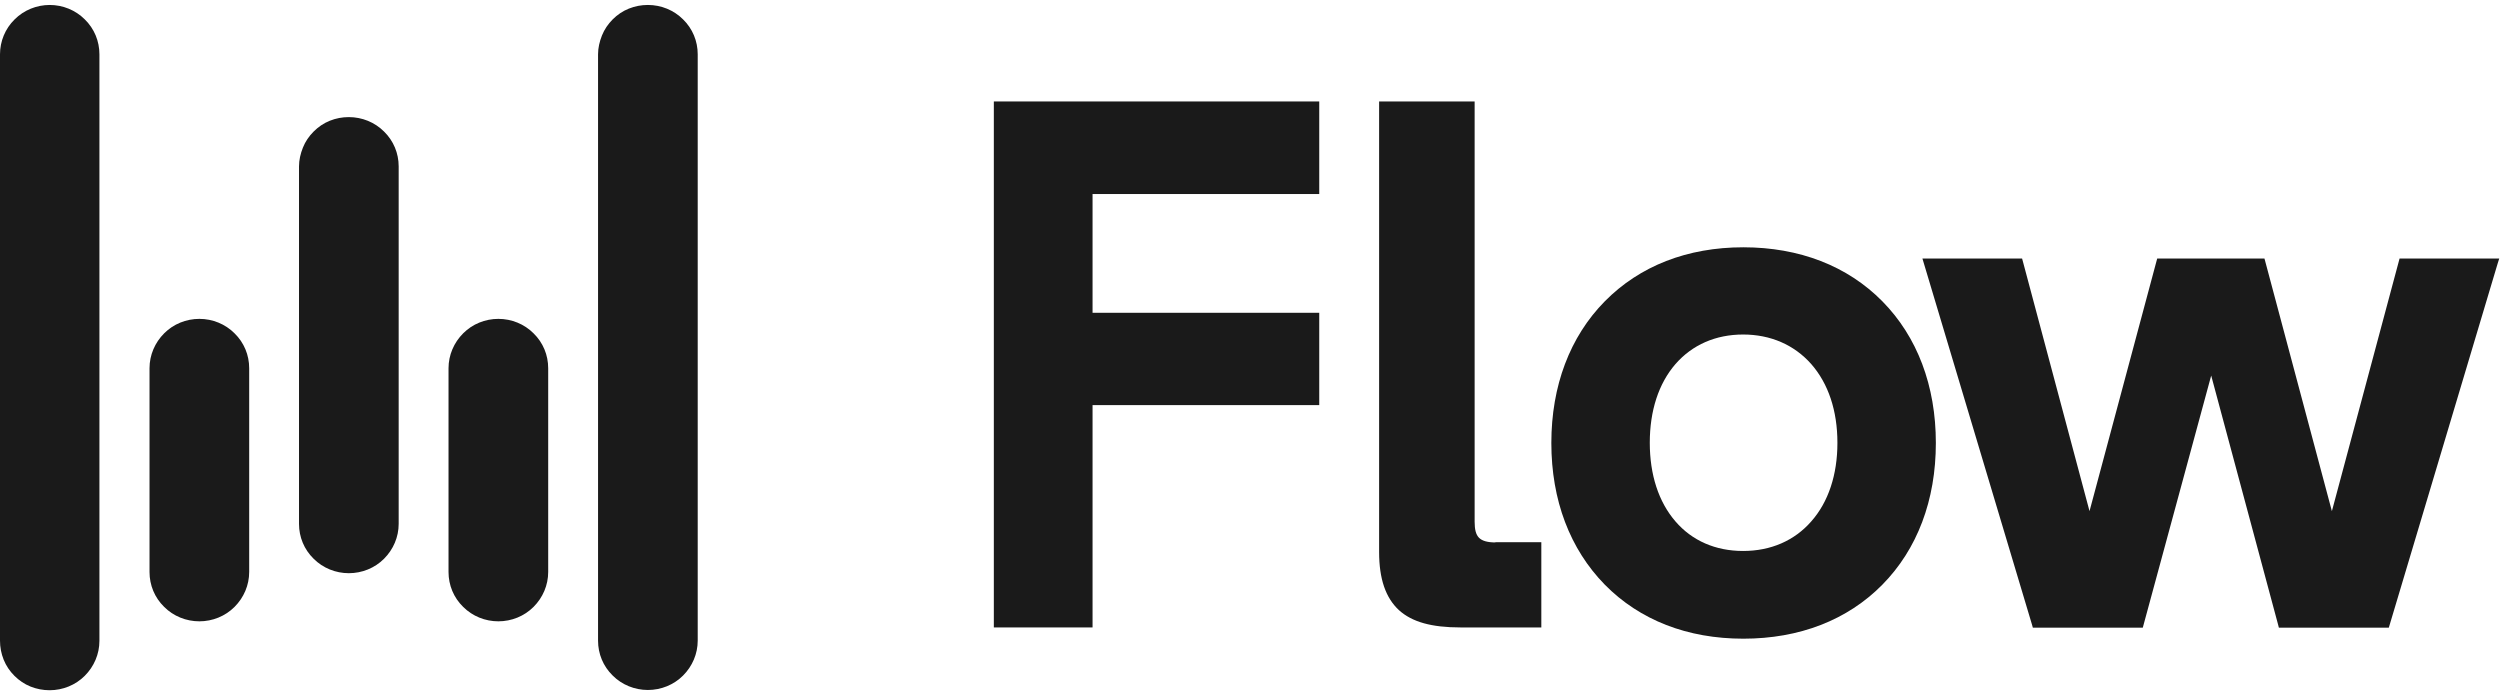 <ns0:svg xmlns:ns0="http://www.w3.org/2000/svg" width="115.23" height="32.00" viewBox="0 0.082 81.344 22.589" fill="none">
<ns0:path d="M78.076 8.494L75.874 16.713L73.704 8.582L73.68 8.494H70.19L67.988 16.713L65.818 8.582L65.794 8.494H62.551L66.12 20.418L66.144 20.505H69.721L71.947 12.302L74.125 20.41L74.149 20.505H77.726L81.271 8.645L81.319 8.494H78.076Z" fill="#1A1A1A" />
<ns0:path d="M61.247 9.885C60.111 8.733 58.545 8.128 56.724 8.128C54.904 8.128 53.354 8.733 52.217 9.885C51.081 11.038 50.477 12.636 50.477 14.495C50.477 16.356 51.081 17.945 52.217 19.106C53.354 20.259 54.904 20.863 56.724 20.863C58.545 20.863 60.111 20.259 61.247 19.106C62.384 17.953 62.988 16.356 62.988 14.495C62.988 12.636 62.384 11.038 61.247 9.885ZM59.785 14.495C59.785 15.529 59.491 16.419 58.934 17.047C58.386 17.675 57.615 18.009 56.717 18.009C55.818 18.009 55.055 17.675 54.515 17.047C53.966 16.411 53.68 15.529 53.68 14.488C53.68 13.446 53.966 12.564 54.515 11.928C55.063 11.3 55.826 10.966 56.717 10.966C57.607 10.966 58.378 11.3 58.934 11.928C59.491 12.564 59.785 13.446 59.785 14.488V14.495Z" fill="#1A1A1A" />
<ns0:path d="M48.657 17.731C48.403 17.731 48.228 17.683 48.124 17.58C48.021 17.476 47.981 17.309 47.981 17.055V3.383H44.873V18.041C44.873 18.923 45.088 19.535 45.517 19.933C45.946 20.322 46.582 20.497 47.52 20.497H50.151V17.723H48.657V17.731Z" fill="#1A1A1A" />
<ns0:path d="M42.925 6.395V3.383H32.337V20.497H35.549V13.263H42.925V10.259H35.549V6.395H42.925Z" fill="#1A1A1A" />
<ns0:path d="M1.622 0.243C1.192 0.243 0.779 0.41 0.477 0.712C0.167 1.014 0 1.428 0 1.849V20.926C0 21.141 0.04 21.348 0.119 21.546C0.199 21.745 0.318 21.92 0.469 22.071C0.62 22.222 0.795 22.341 0.994 22.421C1.192 22.5 1.399 22.54 1.614 22.54C2.043 22.54 2.456 22.373 2.758 22.071C3.06 21.769 3.235 21.363 3.235 20.934V1.849C3.235 1.42 3.068 1.014 2.758 0.712C2.456 0.41 2.043 0.243 1.614 0.243L1.622 0.243Z" fill="#1A1A1A" />
<ns0:path d="M11.35 3.892C11.136 3.892 10.929 3.931 10.73 4.011C10.532 4.09 10.357 4.21 10.206 4.361C10.055 4.512 9.935 4.686 9.856 4.885C9.776 5.084 9.729 5.291 9.729 5.497V17.127C9.729 17.556 9.896 17.961 10.206 18.263C10.508 18.565 10.921 18.732 11.35 18.732C11.78 18.732 12.193 18.565 12.495 18.263C12.797 17.961 12.972 17.556 12.972 17.127V5.497C12.972 5.068 12.805 4.663 12.495 4.361C12.193 4.059 11.78 3.892 11.35 3.892Z" fill="#1A1A1A" />
<ns0:path d="M6.487 10.457C6.057 10.457 5.644 10.624 5.342 10.927C5.04 11.229 4.865 11.634 4.865 12.063V18.693C4.865 19.122 5.032 19.527 5.342 19.829C5.644 20.131 6.057 20.298 6.487 20.298C6.916 20.298 7.329 20.131 7.631 19.829C7.933 19.527 8.108 19.122 8.108 18.693V12.063C8.108 11.634 7.941 11.229 7.631 10.927C7.329 10.624 6.916 10.457 6.487 10.457Z" fill="#1A1A1A" />
<ns0:path d="M21.081 0.243C20.866 0.243 20.659 0.283 20.461 0.362C20.262 0.442 20.087 0.561 19.936 0.712C19.785 0.863 19.666 1.038 19.586 1.237C19.507 1.436 19.459 1.642 19.459 1.849V20.926C19.459 21.356 19.626 21.761 19.936 22.063C20.238 22.365 20.651 22.532 21.081 22.532C21.51 22.532 21.923 22.365 22.225 22.063C22.527 21.761 22.702 21.356 22.702 20.926V1.849C22.702 1.42 22.535 1.014 22.225 0.712C21.923 0.41 21.51 0.243 21.081 0.243Z" fill="#1A1A1A" />
<ns0:path d="M16.215 10.457C15.786 10.457 15.373 10.624 15.071 10.927C14.769 11.229 14.594 11.634 14.594 12.063V18.693C14.594 19.122 14.761 19.527 15.071 19.829C15.373 20.131 15.786 20.298 16.215 20.298C16.645 20.298 17.058 20.131 17.36 19.829C17.662 19.527 17.837 19.122 17.837 18.693V12.063C17.837 11.634 17.67 11.229 17.36 10.927C17.058 10.624 16.645 10.457 16.215 10.457Z" fill="#1A1A1A" />
</ns0:svg>